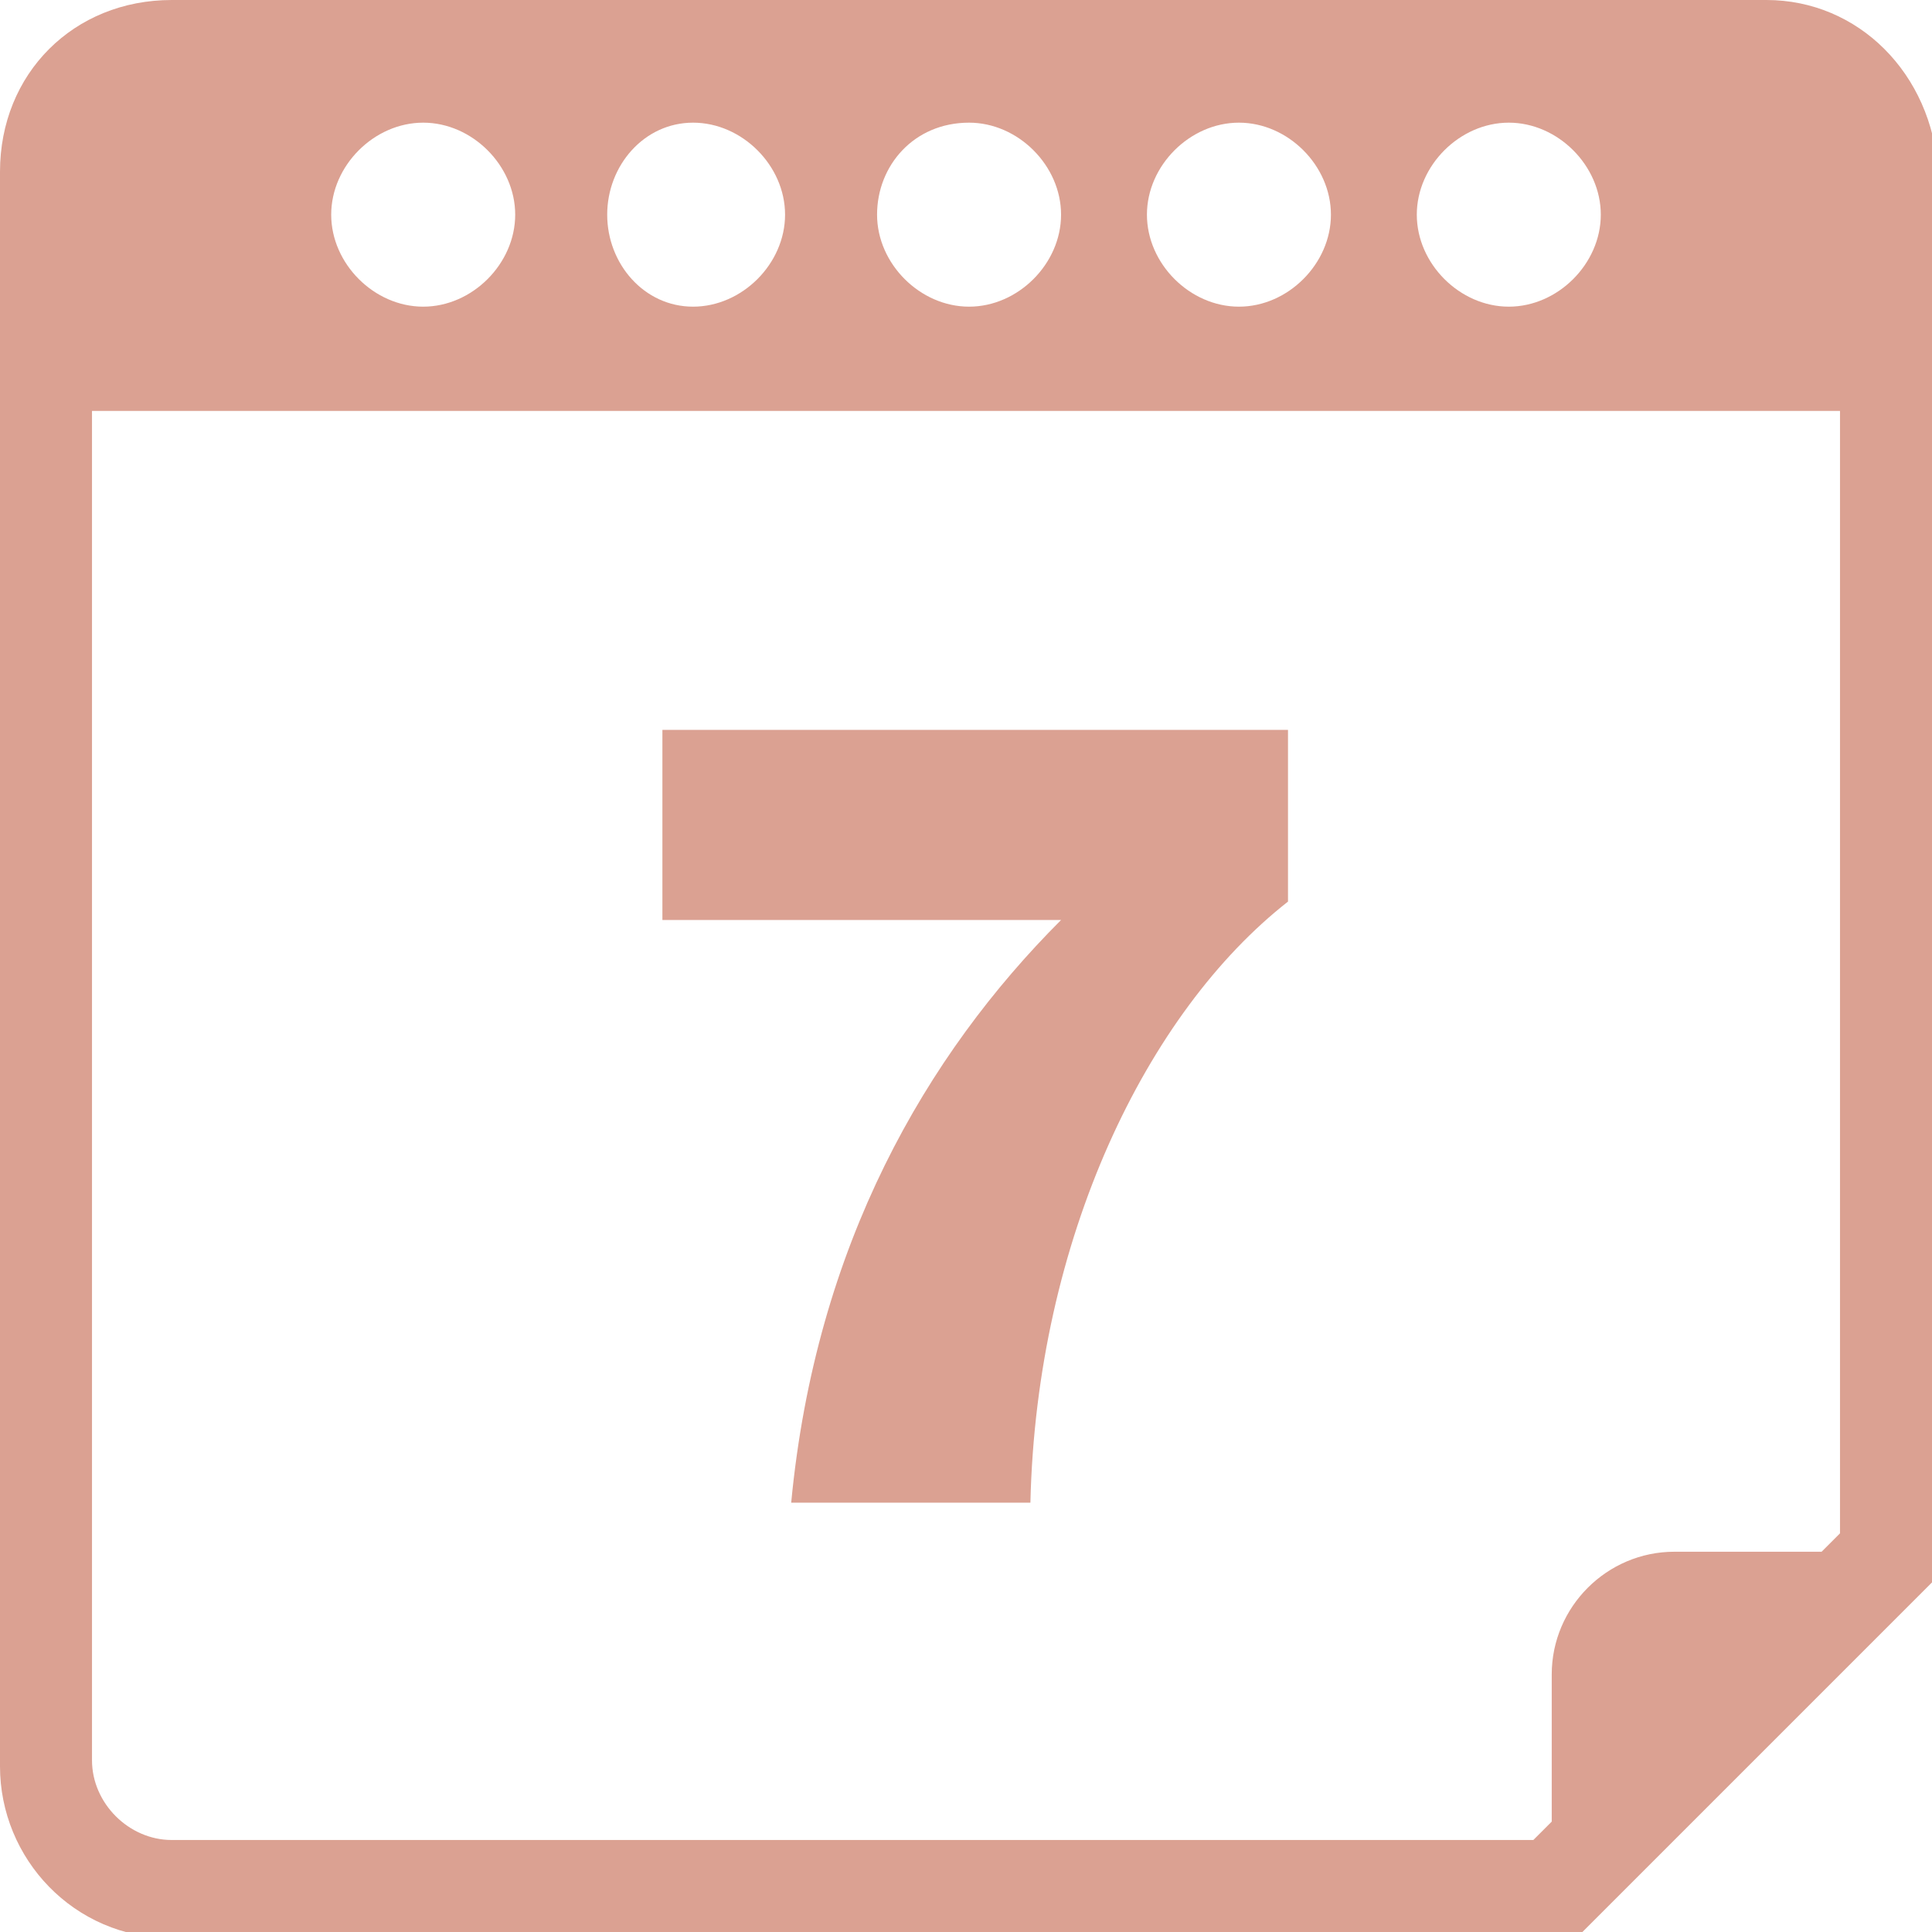 <?xml version="1.0" encoding="utf-8"?>
<!-- Generator: Adobe Illustrator 24.2.3, SVG Export Plug-In . SVG Version: 6.00 Build 0)  -->
<svg version="1.1" id="Capa_1" xmlns="http://www.w3.org/2000/svg" xmlns:xlink="http://www.w3.org/1999/xlink" x="0px" y="0px"
	 viewBox="0 0 31.5 31.5" style="enable-background:new 0 0 31.5 31.5;" xml:space="preserve">
<style type="text/css">
	.st0{fill:#DBA192;}
</style>
<g>
	<g>
		<path class="st0" d="M28.8,0h-26C1.2,0,0,1.2,0,2.8v26c0,1.5,1.2,2.8,2.8,2.8h22.9l5.9-5.9V2.8C31.5,1.2,30.3,0,28.8,0z M24.6,2
			c0.8,0,1.5,0.7,1.5,1.5S25.4,5,24.6,5s-1.5-0.7-1.5-1.5S23.8,2,24.6,2z M20.2,2c0.8,0,1.5,0.7,1.5,1.5S21,5,20.2,5
			s-1.5-0.7-1.5-1.5S19.4,2,20.2,2z M15.8,2c0.8,0,1.5,0.7,1.5,1.5S16.6,5,15.8,5s-1.5-0.7-1.5-1.5S14.9,2,15.8,2z M11.3,2
			c0.8,0,1.5,0.7,1.5,1.5S12.1,5,11.3,5S9.9,4.3,9.9,3.5S10.5,2,11.3,2z M6.9,2c0.8,0,1.5,0.7,1.5,1.5S7.7,5,6.9,5S5.4,4.3,5.4,3.5
			S6.1,2,6.9,2z M30,25l-0.3,0.3h-2.4c-1.1,0-2,0.9-2,2v2.4L25,30H2.8c-0.7,0-1.3-0.6-1.3-1.3v-22H30V25z"/>
		<path class="st0" d="M12.9,24.5h3.9c0.1-4.3,1.9-8,4.2-9.8v-2.8H10.8v3.1h6.5C15.1,17.2,13.3,20.3,12.9,24.5z"/>
	</g>
</g>
</svg>
